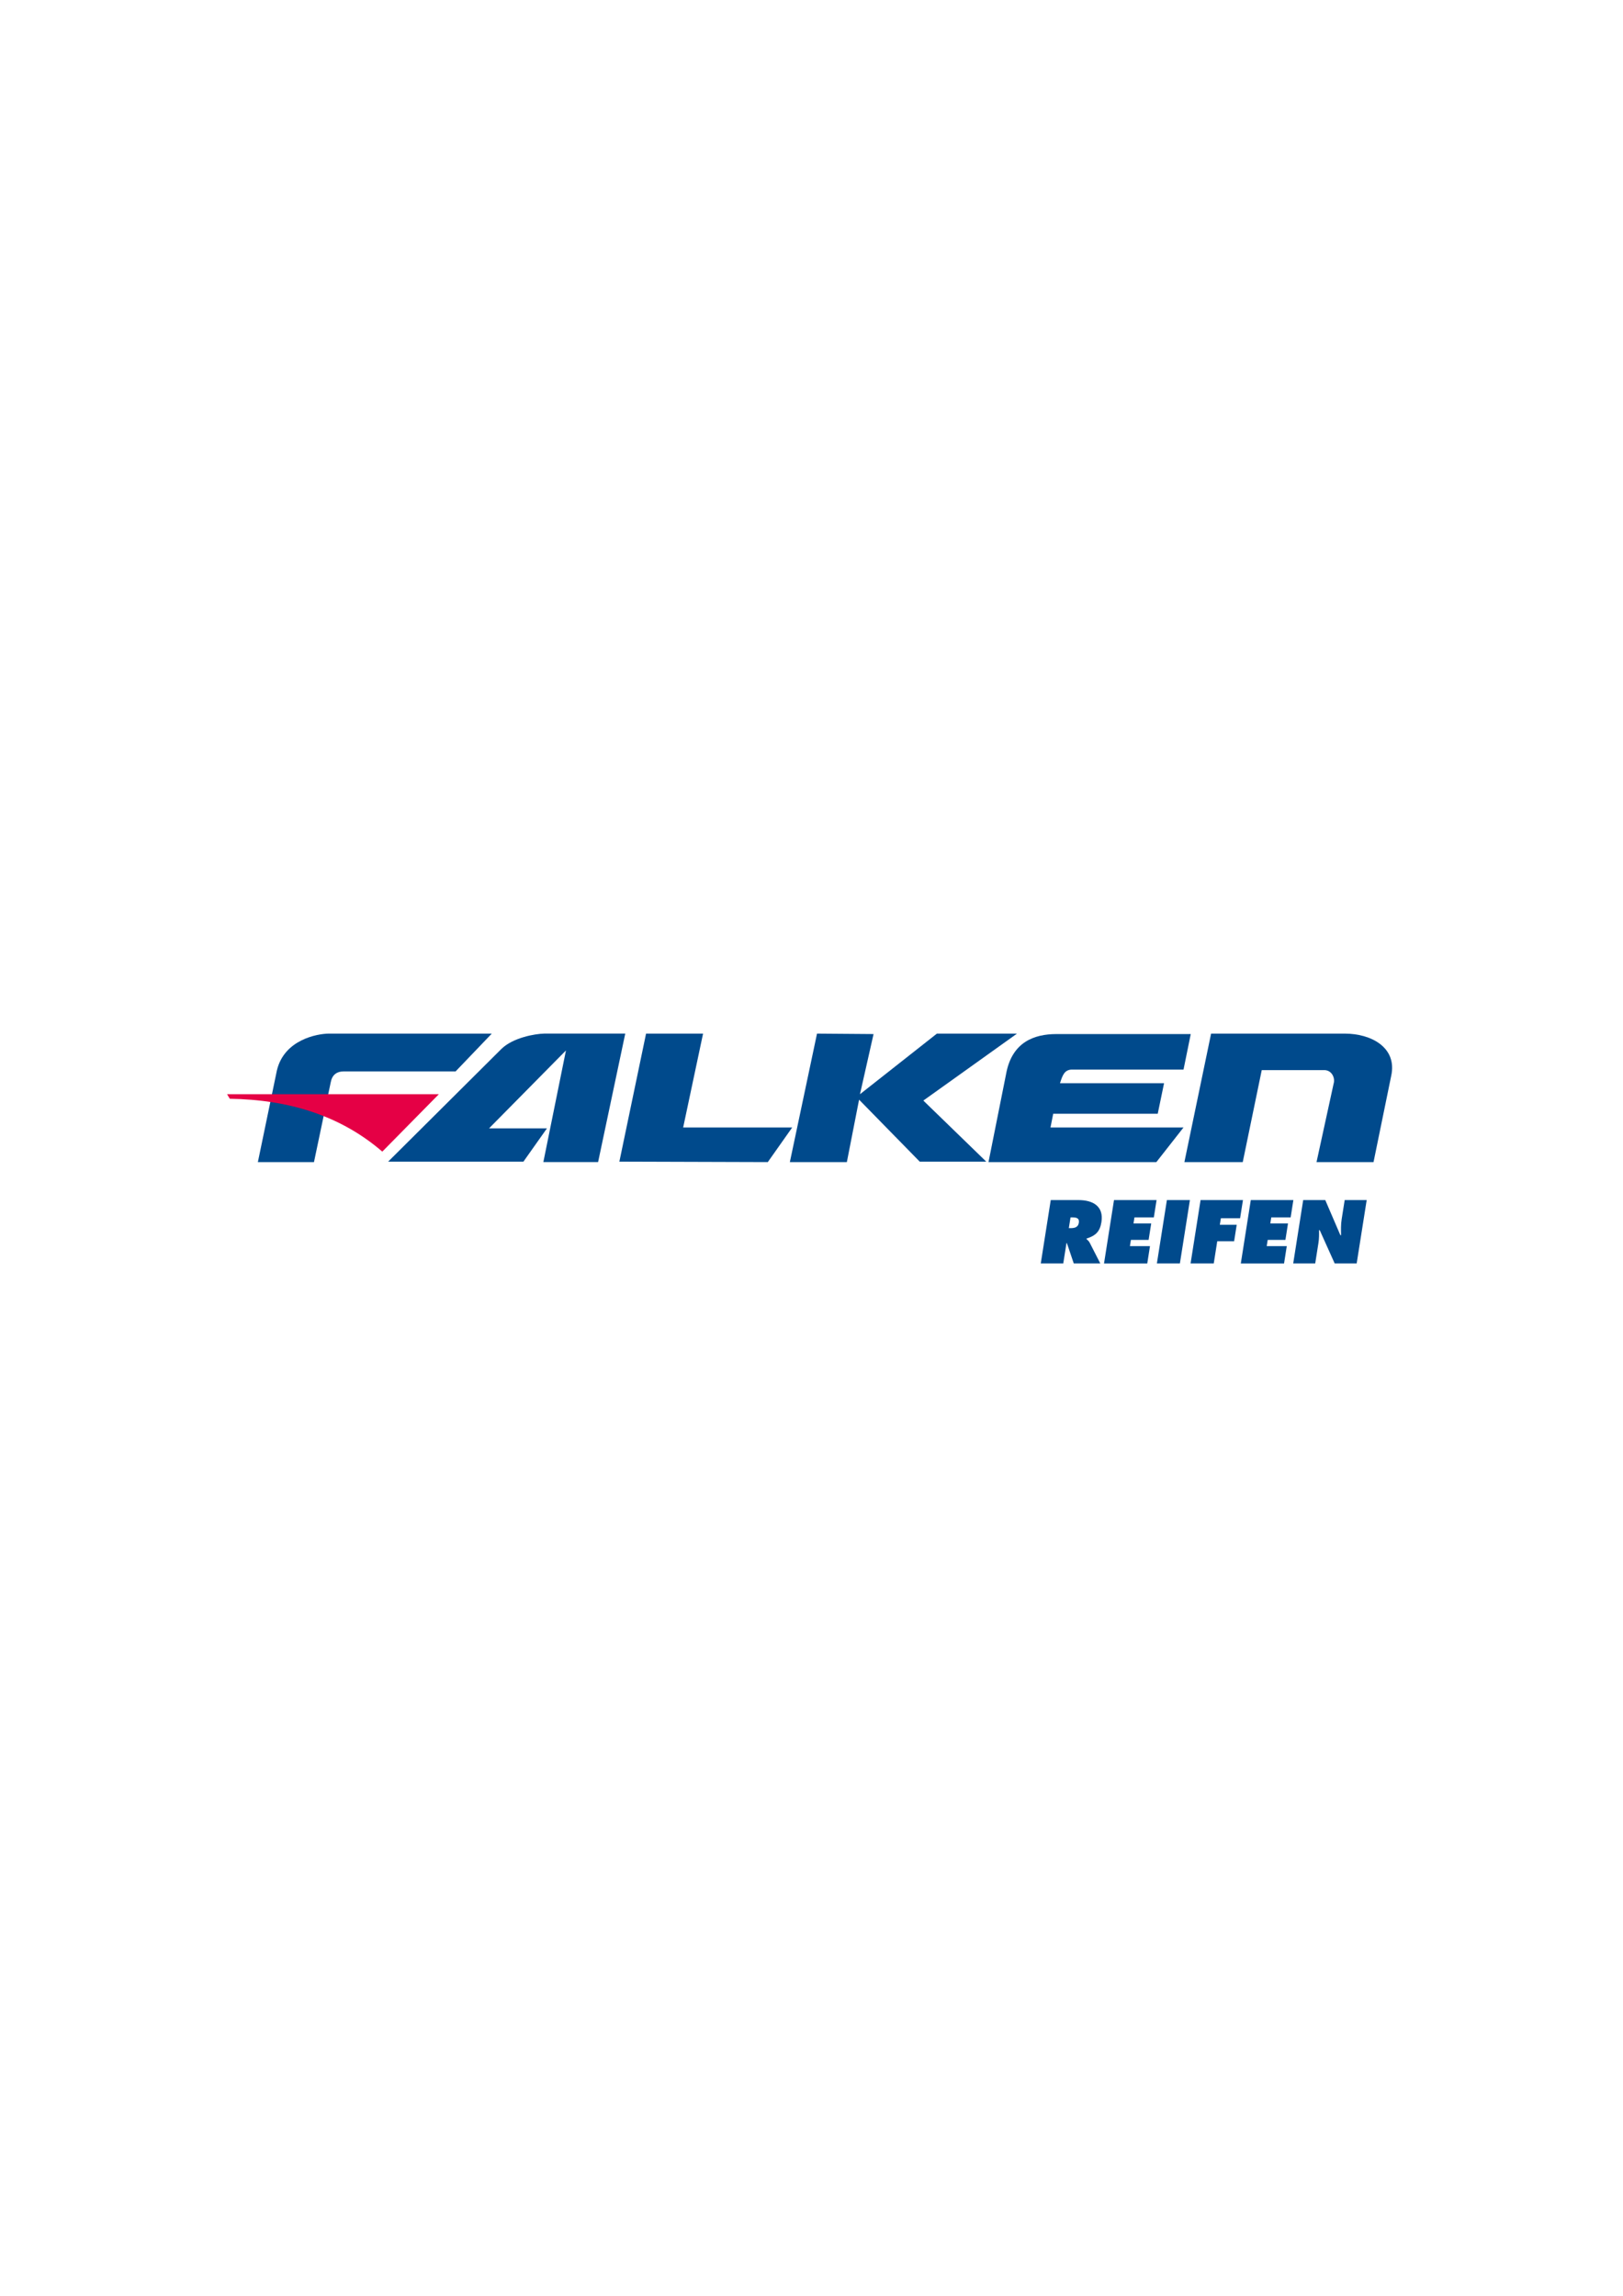 <svg xmlns="http://www.w3.org/2000/svg" xmlns:xlink="http://www.w3.org/1999/xlink" id="Ebene_1" x="0px" y="0px" viewBox="0 0 595.28 841.89" style="enable-background:new 0 0 595.28 841.89;" xml:space="preserve"><style type="text/css">	.st0{fill:#004A8C;}	.st1{fill-rule:evenodd;clip-rule:evenodd;fill:#004A8C;}	.st2{fill-rule:evenodd;clip-rule:evenodd;fill:#E50045;}</style><g>	<g>		<path class="st0" d="M385.39,440.08h10.19c5.24,0,9.32,2.22,8.4,8.07c-0.55,3.51-2.14,4.99-5.45,6.04l-0.03,0.18    c0.38,0.34,0.84,0.71,1.2,1.39l3.86,7.55h-9.73l-2.52-7.46h-0.15l-1.18,7.46h-8.25L385.39,440.08z M392.02,450.37h0.59    c1.39,0,2.8-0.21,3.08-1.94c0.29-1.79-0.95-2-2.39-2h-0.65L392.02,450.37z"></path>		<path class="st0" d="M408.59,440.08h15.61l-1,6.35h-7.11l-0.35,2.22h6.5l-0.96,6.04h-6.49l-0.36,2.28h7.36l-1,6.35h-15.86    L408.59,440.08z"></path>		<path class="st0" d="M427.99,440.08h8.44l-3.67,23.23h-8.44L427.99,440.08z"></path>		<path class="st0" d="M440.34,440.08h15.55l-1.05,6.66h-7.05l-0.38,2.4h6.19l-0.95,6.04h-6.19l-1.28,8.13h-8.5L440.34,440.08z"></path>		<path class="st0" d="M458.76,440.08h15.62l-1,6.35h-7.11l-0.35,2.22h6.49l-0.95,6.04h-6.5l-0.36,2.28h7.36l-1,6.35h-15.86    L458.76,440.08z"></path>		<path class="st0" d="M477.98,440.08h8.1l5.54,12.88h0.25c-0.04-1.94-0.09-3.94,0.23-5.92l1.1-6.96h8.07l-3.67,23.23h-8.07    l-5.49-12.2h-0.25c0.03,1.6,0.03,3.11-0.21,4.65l-1.19,7.55h-8.07L477.98,440.08z"></path>	</g></g><g>	<g>		<path class="st1" d="M121.3,396.91l-6.14,29.24H94.58l6.97-33.58c2.71-11.47,15.05-13.48,18.91-13.53h59.91L167.1,392.9h-40.99    C123.4,392.9,121.79,394.24,121.3,396.91"></path>		<path class="st1" d="M142.37,425.98l41.48-41.27c4.26-4.23,12.45-5.62,15.77-5.68h29.71l-9.96,47.11h-20.08l8.29-40.93    l-28.21,28.57h21.24l-8.63,12.2H142.37z"></path>		<polygon class="st1" points="227.17,425.98 236.96,379.04 257.87,379.04 250.57,413.45 290.57,413.45 281.61,426.15   "></polygon>		<polygon class="st1" points="299.66,379.04 289.7,426.15 310.61,426.15 315.09,403.26 337.33,425.98 361.73,425.98 338.66,403.59     373.01,379.04 343.63,379.04 315.42,401.26 320.4,379.2   "></polygon>		<path class="st1" d="M362.56,426.15h61.57l9.96-12.7h-48.79l0.99-5.02h38.34l2.32-11.19h-38.17c0.94-3.01,1.66-4.84,4.15-5.01    h41.16l2.65-13.03h-49.29c-8.29,0-15.93,3.06-18.25,13.7L362.56,426.15z"></path>		<path class="st1" d="M434.41,426.15l9.79-47.11h49.12c9.46,0,19.25,5.01,16.93,15.54l-6.47,31.58h-20.91l6.3-28.9    c0.55-1.78-0.55-4.73-3.32-4.84h-23.07l-6.97,33.74H434.41z"></path>	</g>	<path class="st2" d="M83.29,401.26h77.67l-20.74,21.05c-15.34-13.24-34.39-19.07-55.93-19.38L83.29,401.26z"></path></g></svg>